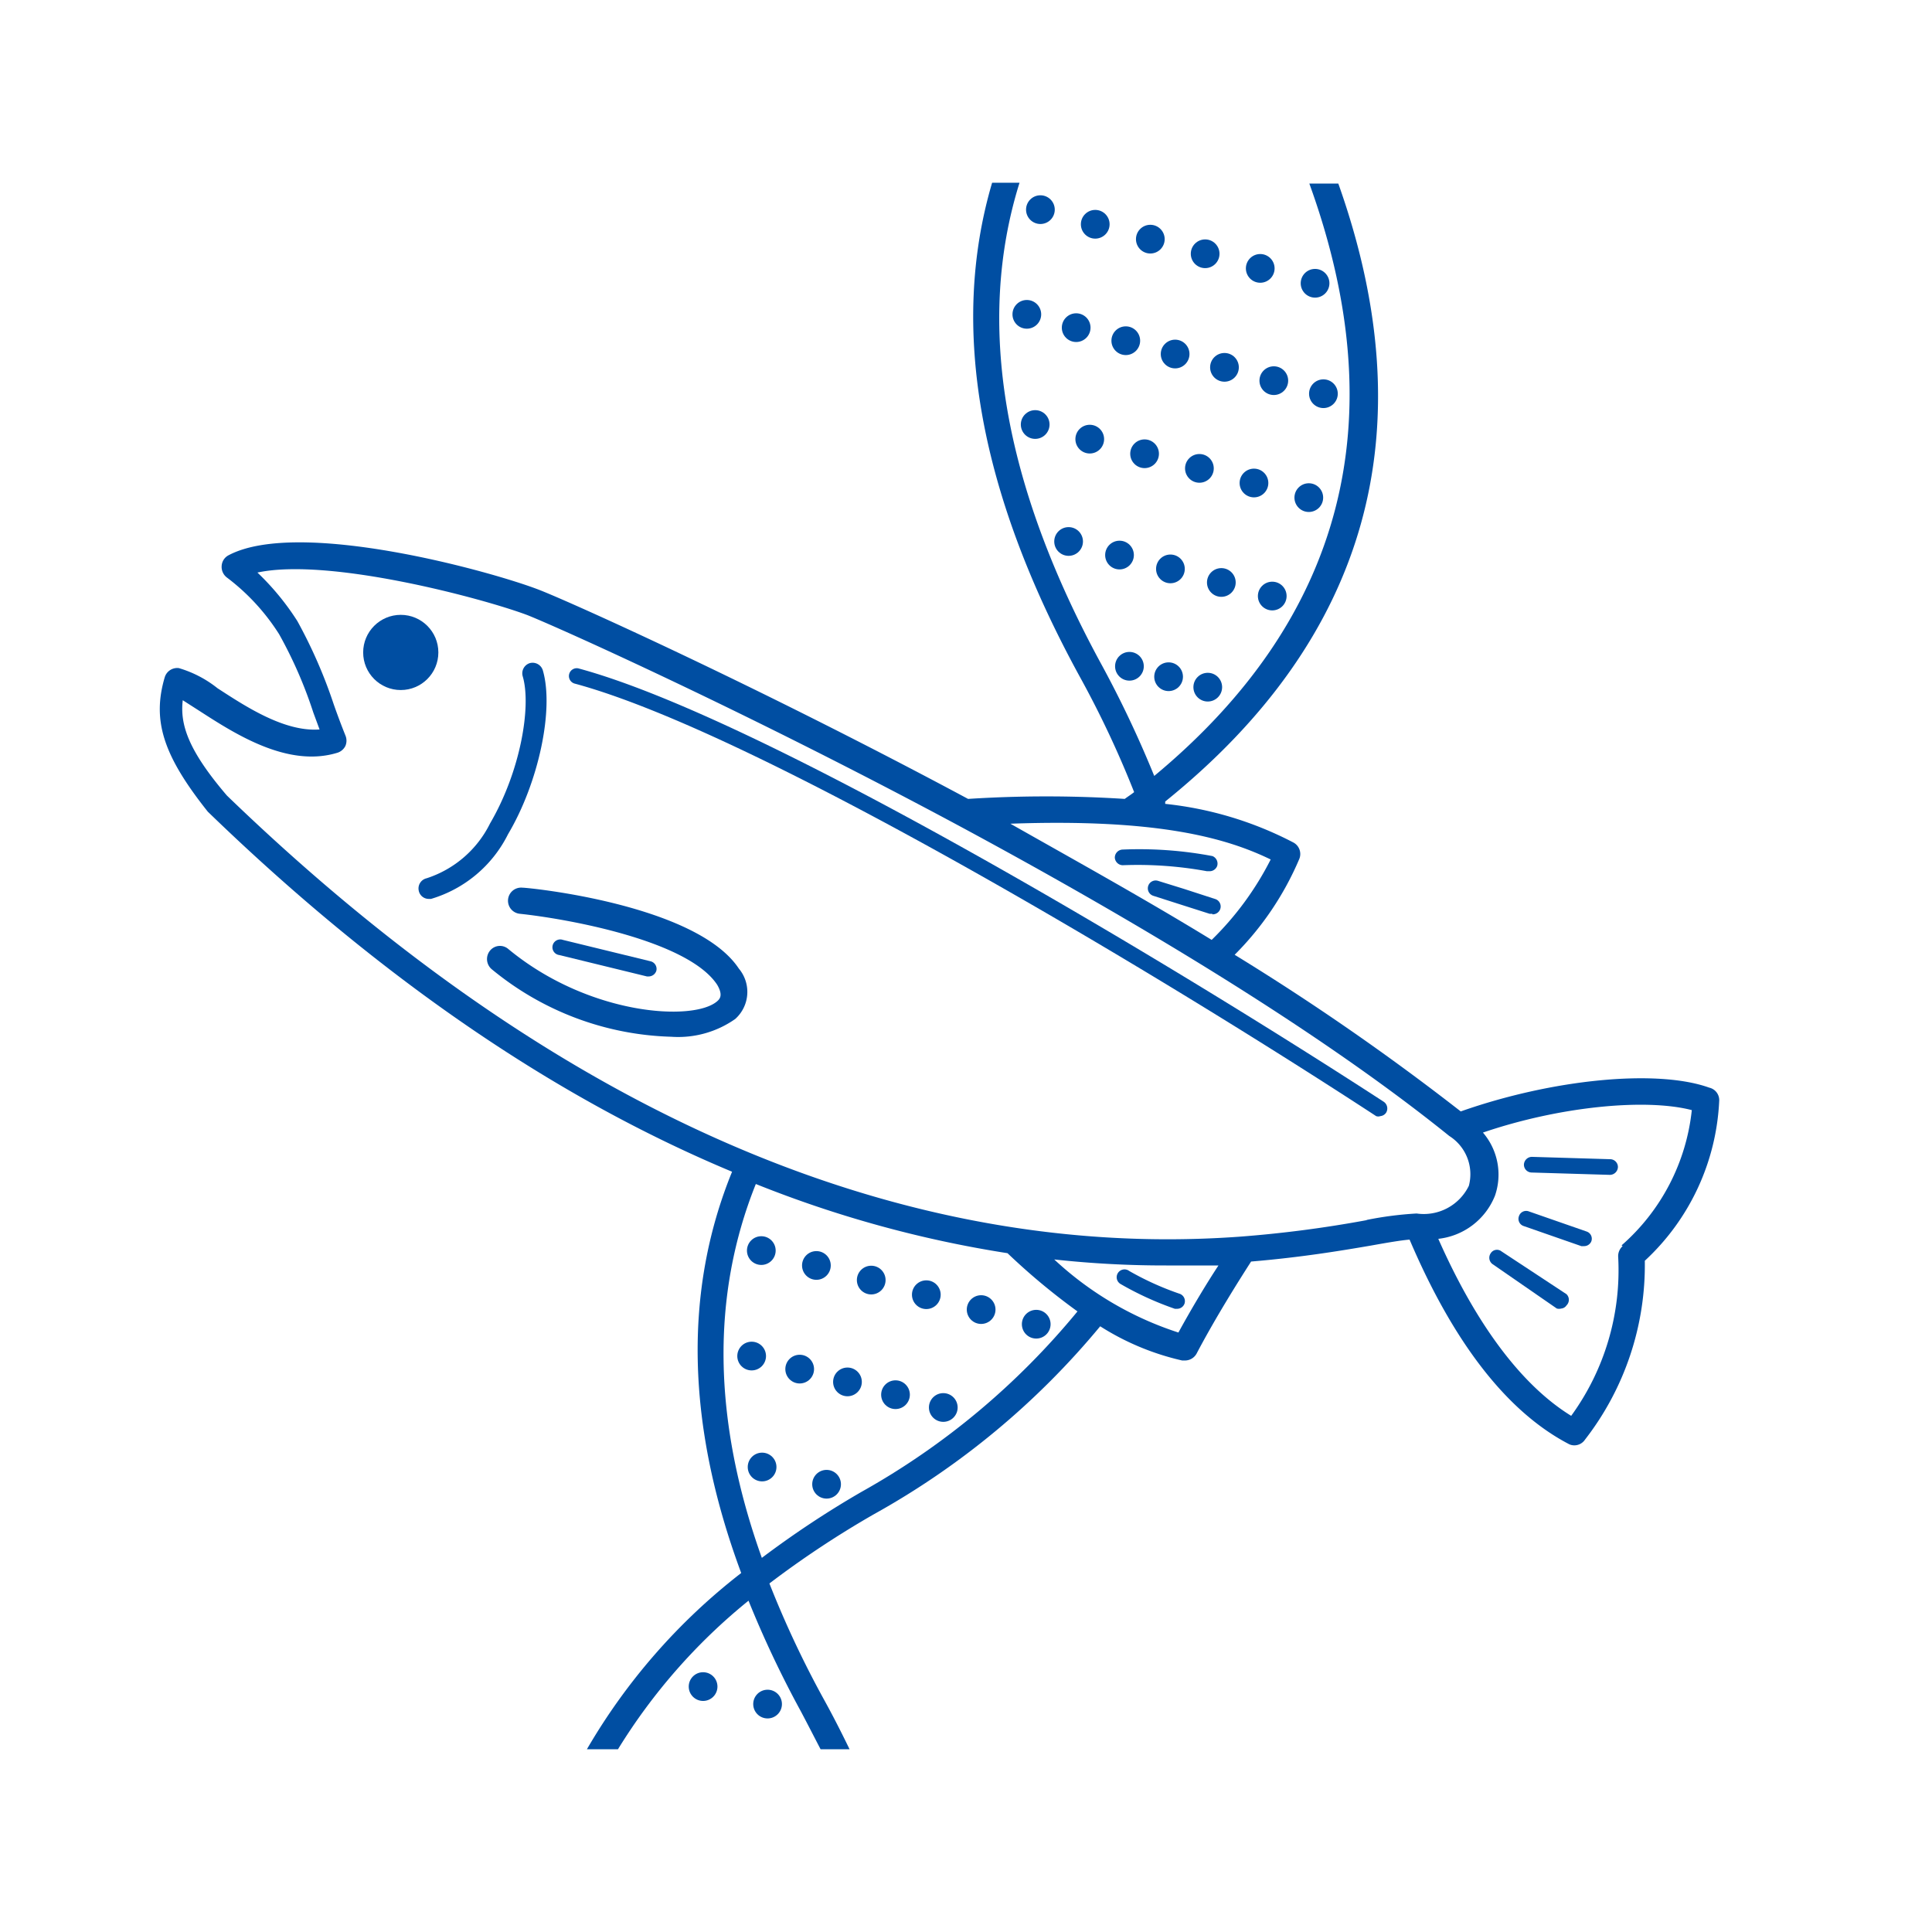 <svg xmlns="http://www.w3.org/2000/svg" viewBox="0 0 74 74"><defs><style>.cls-1{fill:none;}.cls-2{fill:#004ea2;}</style></defs><g id="レイヤー_2" data-name="レイヤー 2"><g id="menu_list"><rect class="cls-1" width="74" height="74"/><path class="cls-2" d="M65.47,41.66c-2-.72-6-.33-9.52.91a93.86,93.86,0,0,0-8.66-6,11.58,11.58,0,0,0,2.48-3.68.5.5,0,0,0-.23-.62,13.69,13.69,0,0,0-4.91-1.48l0-.09c7.77-6.26,10-14.19,6.63-23.67H50.15c3.29,9.07,1.32,16.67-5.94,22.69a42.28,42.28,0,0,0-2-4.23C38.41,18.54,37.37,12.37,39.05,7H38c-1.63,5.53-.51,11.86,3.37,18.94a38.37,38.37,0,0,1,2.07,4.4c-.11.09-.24.17-.36.26a46.91,46.91,0,0,0-6,0c-8.12-4.35-15.25-7.55-16.41-8-1.76-.69-9.21-2.77-11.92-1.33a.49.49,0,0,0-.26.41.51.51,0,0,0,.2.44,8.23,8.23,0,0,1,2,2.17,16.71,16.71,0,0,1,1.31,3l.24.65c-1.36.1-2.86-.9-3.91-1.58a4.33,4.33,0,0,0-1.48-.77.5.5,0,0,0-.54.35c-.49,1.66-.06,3,1.65,5.15l0,0c7.23,7,14,11.25,20.08,13.79-1.86,4.56-1.76,9.69.35,15.37A23.38,23.38,0,0,0,22.48,67h1.19a22.42,22.42,0,0,1,5-5.69,40.32,40.32,0,0,0,2,4.23c.26.49.52,1,.76,1.46h1.11c-.31-.64-.64-1.29-1-1.94a38.49,38.49,0,0,1-2.07-4.41,37.33,37.33,0,0,1,4-2.65,30.41,30.41,0,0,0,8.67-7.2,9.93,9.93,0,0,0,3.14,1.31h.11a.51.51,0,0,0,.44-.26c.73-1.39,1.64-2.83,2.09-3.53,1.92-.16,3.47-.42,4.58-.61.62-.11,1.13-.2,1.49-.23,1.68,3.94,3.72,6.58,6.08,7.82a.46.46,0,0,0,.23.06.49.49,0,0,0,.41-.22A10.9,10.9,0,0,0,63,48.29a8.9,8.9,0,0,0,2.85-6.14A.49.49,0,0,0,65.47,41.66Zm-16.8-8.74A11.66,11.66,0,0,1,46.41,36c-2.53-1.55-5.15-3-7.71-4.45C44.3,31.35,46.94,32.08,48.67,32.92ZM33,57.14a37.76,37.76,0,0,0-3.82,2.53c-1.89-5.28-1.94-10.06-.23-14.32A44.2,44.2,0,0,0,38.59,48a25.55,25.55,0,0,0,2.68,2.23A29.07,29.07,0,0,1,33,57.14Zm12.17-6.09a12.7,12.7,0,0,1-4.79-2.81,38.91,38.91,0,0,0,4.29.23c.72,0,1.4,0,2,0C46.24,49.12,45.66,50.08,45.13,51.05Zm7.2-4.32a45.57,45.57,0,0,1-4.92.64l0,0,0,0c-8,.57-22.2-.91-38.76-16.9C7.21,28.74,6.89,27.75,7,26.82l.64.41c1.35.87,3.38,2.19,5.29,1.6a.51.51,0,0,0,.3-.26.51.51,0,0,0,0-.4q-.24-.6-.45-1.2a19,19,0,0,0-1.39-3.18,9.9,9.9,0,0,0-1.53-1.86c2.75-.59,8.67,1,10.34,1.63,1.16.46,8.39,3.7,16.55,8.08h0c6.52,3.51,13.64,7.74,18.76,11.87a1.73,1.73,0,0,1,.75,1.91,1.92,1.92,0,0,1-2,1.06A13.35,13.35,0,0,0,52.33,46.73Zm9.78,1a.51.51,0,0,0-.17.41,9.48,9.48,0,0,1-1.8,6.09c-1.9-1.17-3.64-3.5-5.09-6.78a2.65,2.65,0,0,0,2.17-1.65,2.47,2.47,0,0,0-.46-2.42c2.93-1,6.23-1.32,8-.86A8,8,0,0,1,62.11,47.7Z"/><circle class="cls-2" cx="15.35" cy="24.99" r="1.44"/><path class="cls-2" d="M61.66,45h0l-3-.09a.3.3,0,0,1-.29-.31.31.31,0,0,1,.3-.29h0l3,.09a.3.3,0,0,1,.3.3A.31.31,0,0,1,61.66,45Z"/><path class="cls-2" d="M60.67,47.73l-.1,0-2.21-.77a.29.29,0,0,1-.18-.38.29.29,0,0,1,.38-.18l2.21.77a.29.29,0,0,1,.18.38A.3.3,0,0,1,60.67,47.73Z"/><path class="cls-2" d="M59.8,50.12a.34.34,0,0,1-.17,0l-2.46-1.7A.3.3,0,0,1,57.1,48a.28.28,0,0,1,.41-.07L60,49.57A.3.3,0,0,1,60,50,.27.27,0,0,1,59.8,50.12Z"/><path class="cls-2" d="M25.71,39.71a11.29,11.29,0,0,1-6.88-2.59.51.51,0,0,1-.06-.71.49.49,0,0,1,.7-.06c3.07,2.54,7.09,2.79,8,2,.09-.08.24-.22,0-.63C26.34,36,21.63,35.18,19.91,35a.5.5,0,1,1,.1-1c.27,0,6.67.65,8.29,3.1a1.39,1.39,0,0,1-.14,1.93A3.8,3.8,0,0,1,25.71,39.71Z"/><path class="cls-2" d="M16.43,34.43a.39.39,0,0,1-.39-.31.4.4,0,0,1,.3-.48,4.13,4.13,0,0,0,2.43-2.1c1.17-2,1.59-4.5,1.25-5.64a.41.41,0,0,1,.27-.5.41.41,0,0,1,.5.27c.44,1.49-.16,4.31-1.33,6.28a4.83,4.83,0,0,1-2.95,2.48Z"/><path class="cls-2" d="M24.85,37.4h-.07l-3.36-.82a.3.3,0,1,1,.14-.58l3.36.82a.3.3,0,0,1,.22.36A.31.31,0,0,1,24.85,37.4Z"/><path class="cls-2" d="M52.87,42.75a.24.24,0,0,1-.16,0C44.6,37.45,29,28.06,22,26.18a.3.3,0,0,1,.15-.58C29.21,27.5,44.89,36.93,53,42.2a.31.31,0,0,1,.09.42A.3.3,0,0,1,52.87,42.75Z"/><path class="cls-2" d="M46.34,33.37l-.11,0A14.7,14.7,0,0,0,43,33.14h0a.31.31,0,0,1-.3-.29.31.31,0,0,1,.3-.31,15.07,15.07,0,0,1,3.44.25.31.31,0,0,1,.18.38A.31.31,0,0,1,46.34,33.37Z"/><path class="cls-2" d="M46.43,35l-.1,0-1.16-.37-1-.32a.3.3,0,0,1,.19-.57l1,.31,1.17.38a.3.3,0,0,1-.09.59Z"/><path class="cls-2" d="M45.08,50.13H45a11.93,11.93,0,0,1-2.08-.95.3.3,0,1,1,.33-.5,11.12,11.12,0,0,0,1.92.87.3.3,0,0,1,.2.38A.3.3,0,0,1,45.08,50.13Z"/><circle class="cls-2" cx="36.13" cy="53.91" r="0.55"/><circle class="cls-2" cx="34.3" cy="53.42" r="0.55"/><circle class="cls-2" cx="32.46" cy="52.93" r="0.55"/><circle class="cls-2" cx="30.63" cy="52.44" r="0.55"/><circle class="cls-2" cx="28.79" cy="51.94" r="0.55"/><circle class="cls-2" cx="31.66" cy="56.85" r="0.55"/><circle class="cls-2" cx="29.19" cy="56.19" r="0.55"/><circle class="cls-2" cx="37.58" cy="50.16" r="0.55"/><circle class="cls-2" cx="39.69" cy="50.72" r="0.55"/><circle class="cls-2" cx="35.48" cy="49.59" r="0.55"/><circle class="cls-2" cx="33.37" cy="49.03" r="0.55"/><circle class="cls-2" cx="31.27" cy="48.47" r="0.55"/><circle class="cls-2" cx="29.16" cy="47.9" r="0.55"/><circle class="cls-2" cx="29.4" cy="65.27" r="0.55"/><circle class="cls-2" cx="26.93" cy="64.6" r="0.55"/><circle class="cls-2" cx="48.27" cy="10.28" r="0.55"/><circle class="cls-2" cx="50.37" cy="10.85" r="0.55"/><circle class="cls-2" cx="46.16" cy="9.72" r="0.55"/><circle class="cls-2" cx="44.06" cy="9.16" r="0.55"/><circle class="cls-2" cx="41.95" cy="8.59" r="0.55"/><circle class="cls-2" cx="39.85" cy="8.03" r="0.55"/><circle class="cls-2" cx="48.79" cy="14.58" r="0.55"/><circle class="cls-2" cx="50.69" cy="15.08" r="0.55"/><circle class="cls-2" cx="46.9" cy="14.07" r="0.55"/><circle class="cls-2" cx="45.01" cy="13.56" r="0.55"/><circle class="cls-2" cx="43.12" cy="13.05" r="0.55"/><circle class="cls-2" cx="41.22" cy="12.55" r="0.55"/><circle class="cls-2" cx="39.33" cy="12.04" r="0.55"/><circle class="cls-2" cx="50.13" cy="19.06" r="0.55"/><circle class="cls-2" cx="48.03" cy="18.5" r="0.55"/><circle class="cls-2" cx="45.94" cy="17.94" r="0.55"/><circle class="cls-2" cx="43.84" cy="17.38" r="0.55"/><circle class="cls-2" cx="41.74" cy="16.82" r="0.55"/><circle class="cls-2" cx="39.65" cy="16.26" r="0.55"/><circle class="cls-2" cx="48.73" cy="22.83" r="0.55"/><circle class="cls-2" cx="46.78" cy="22.31" r="0.55"/><circle class="cls-2" cx="44.83" cy="21.79" r="0.55"/><circle class="cls-2" cx="42.88" cy="21.26" r="0.55"/><circle class="cls-2" cx="40.93" cy="20.74" r="0.55"/><circle class="cls-2" cx="46.26" cy="26.32" r="0.55"/><circle class="cls-2" cx="44.76" cy="25.92" r="0.55"/><circle class="cls-2" cx="43.26" cy="25.52" r="0.55"/></g></g></svg>